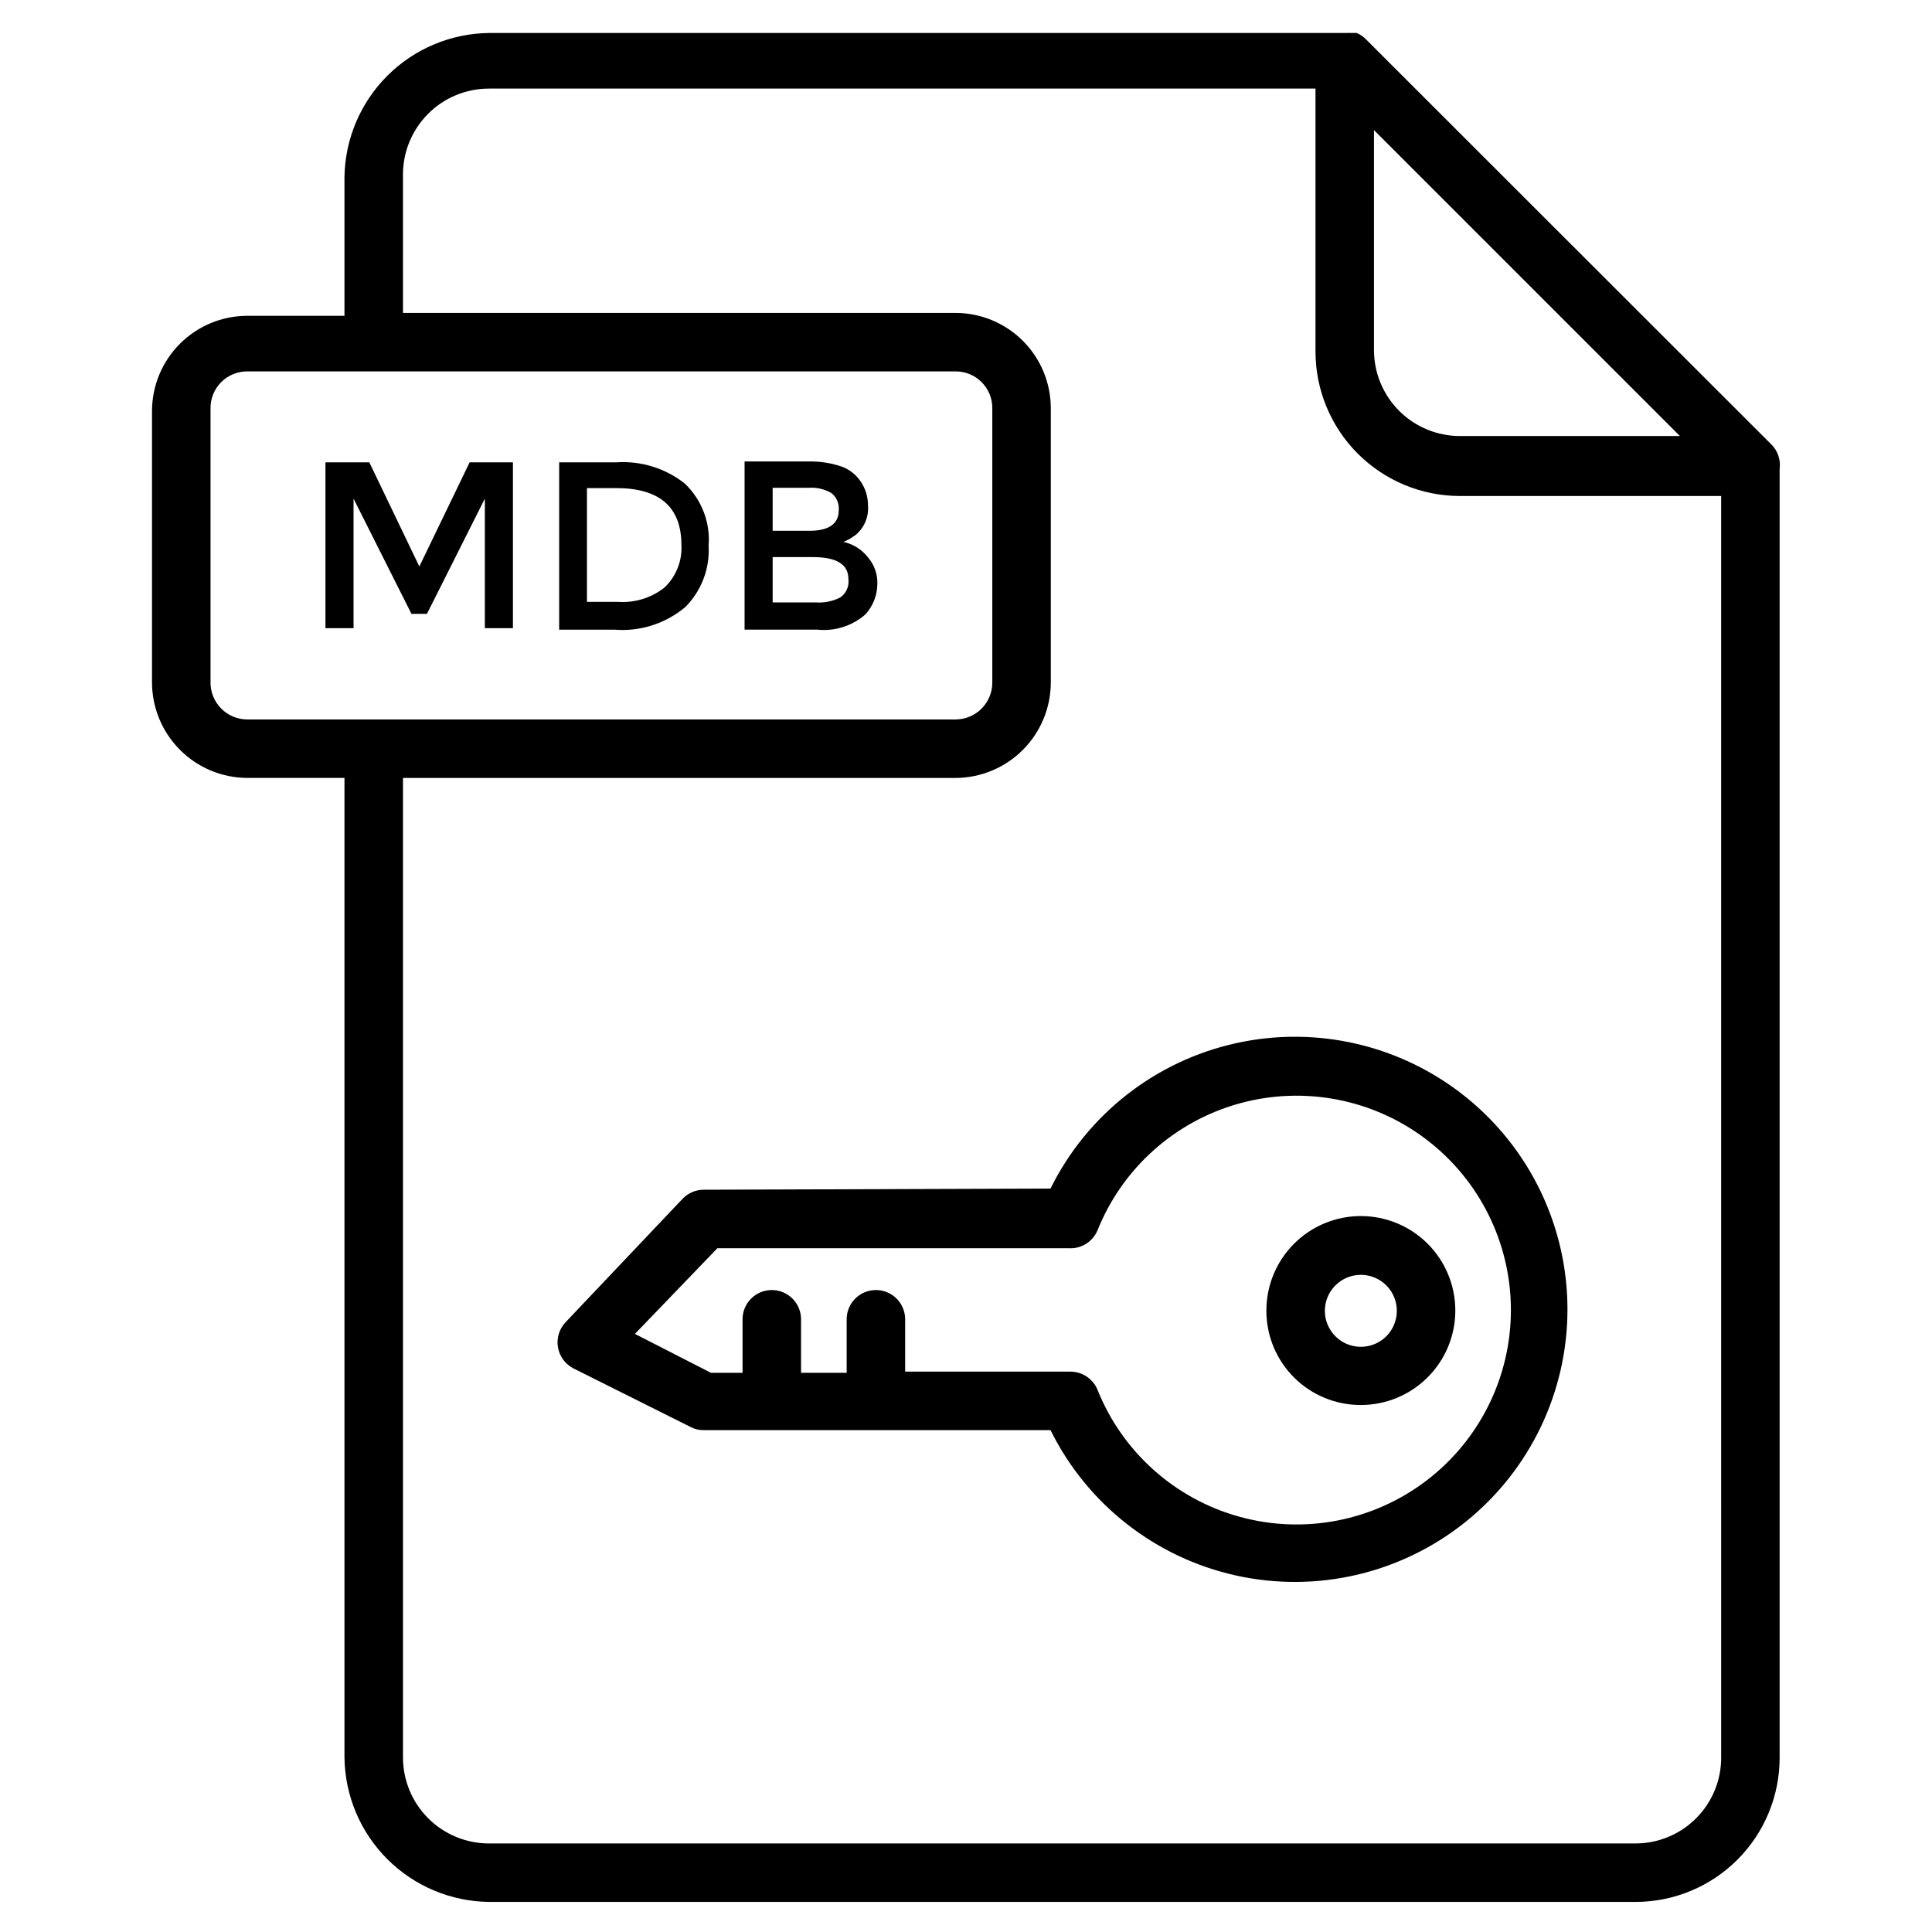 <?xml version="1.0" encoding="UTF-8"?>
<!-- Uploaded to: ICON Repo, www.svgrepo.com, Generator: ICON Repo Mixer Tools -->
<svg fill="#000000" width="800px" height="800px" version="1.1" viewBox="144 144 512 512" xmlns="http://www.w3.org/2000/svg">
 <g>
  <path d="m273.58 648.03h303.91c10.133-0.02 19.844-4.066 26.996-11.246 7.152-7.18 11.156-16.91 11.137-27.043v-341.43c0.328-2.387-0.473-4.793-2.172-6.508l-106.96-106.89-0.543-0.543c-0.691-0.688-1.508-1.242-2.402-1.625h-1.551c-0.309-0.039-0.621-0.039-0.93 0h-227.49c-10.117 0.117-19.789 4.191-26.941 11.348-7.156 7.152-11.227 16.824-11.348 26.941v36.66h-25.734c-6.703 0-13.129 2.664-17.867 7.402-4.738 4.738-7.402 11.164-7.402 17.867v71.852c0 6.707 2.66 13.141 7.398 17.895 4.734 4.75 11.164 7.43 17.871 7.449h25.734v259.58c0.121 10.117 4.191 19.785 11.348 26.941 7.152 7.156 16.824 11.227 26.941 11.348zm234.54-469.55 81.074 81.074h-58.289c-6.027 0-11.812-2.391-16.086-6.644-4.269-4.258-6.68-10.035-6.699-16.066zm-257.33 11.781c0-6.043 2.402-11.84 6.676-16.113 4.273-4.273 10.07-6.672 16.113-6.672h219.04v69.758c0.02 10.141 4.066 19.859 11.242 27.023 7.18 7.164 16.906 11.188 27.047 11.188h69.215l0.004 334.3c0.02 6.023-2.356 11.809-6.598 16.082-4.246 4.273-10.012 6.684-16.035 6.707h-303.91c-6.043 0-11.84-2.402-16.113-6.676-4.273-4.273-6.676-10.07-6.676-16.113v-259.58h146.41c6.711-0.02 13.137-2.699 17.871-7.449 4.738-4.754 7.398-11.188 7.398-17.895v-72.629c0-6.699-2.664-13.129-7.402-17.867-4.738-4.738-11.164-7.398-17.867-7.398h-146.41zm-51 134.56v-72.629c-0.02-2.594 1-5.09 2.836-6.926 1.836-1.84 4.332-2.859 6.93-2.84h187.65c2.598-0.02 5.094 1 6.93 2.84 1.836 1.836 2.859 4.332 2.836 6.926v72.629c0.023 2.602-0.996 5.106-2.832 6.953-1.832 1.848-4.328 2.891-6.934 2.891h-187.65c-2.606 0-5.098-1.043-6.934-2.891-1.832-1.848-2.852-4.352-2.832-6.953z"/>
  <path d="m255.13 294.12-13.254-27.594h-11.625v43.949h7.441v-34.336l15.348 30.535h4.106l15.348-30.535v34.336h7.441v-43.949h-11.473z"/>
  <path d="m307.22 266.53h-15.035v44.336h14.57c6.82 0.57 13.59-1.574 18.836-5.969 4.277-4.269 6.535-10.164 6.199-16.199 0.508-6.207-1.832-12.309-6.356-16.586-5.164-4.062-11.66-6.051-18.215-5.582zm12.867 33.176c-3.469 2.738-7.832 4.094-12.246 3.797h-8.293v-30.152h7.75c11.551 0 17.285 5.039 17.285 15.113 0.223 4.227-1.422 8.336-4.496 11.242z"/>
  <path d="m367.52 287.61 1.629-0.773 1.629-1.086h-0.004c2.277-1.902 3.492-4.793 3.254-7.75 0.031-2.879-1.051-5.652-3.019-7.75-1.309-1.383-2.973-2.375-4.809-2.871-2.512-0.762-5.125-1.125-7.75-1.082h-17.129v44.566h19.301c4.613 0.484 9.219-0.977 12.711-4.031 2.035-2.223 3.168-5.125 3.176-8.137 0.074-2.555-0.809-5.043-2.481-6.977-1.621-2.09-3.926-3.543-6.508-4.109zm-18.758-14.34h9.535-0.004c2.109-0.152 4.219 0.336 6.047 1.398 1.379 1.094 2.109 2.816 1.938 4.57 0 3.644-2.711 5.426-7.75 5.426h-9.766zm17.902 29.066c-1.938 0.992-4.106 1.445-6.277 1.32h-11.625v-12.016h10.695c6.277 0 9.379 1.938 9.379 5.812 0.25 1.906-0.586 3.793-2.172 4.883z"/>
  <path d="m330.55 459.29c-2.137-0.012-4.184 0.855-5.66 2.402l-31.004 32.707v0.004c-1.684 1.77-2.434 4.234-2.023 6.644 0.414 2.414 1.938 4.488 4.117 5.602l31.004 15.5c1.094 0.59 2.324 0.883 3.566 0.852h91.848c9.703 19.633 27.785 33.801 49.168 38.527 21.383 4.727 43.75-0.504 60.824-14.215 17.074-13.711 27.004-34.426 27.004-56.32 0-21.898-9.93-42.613-27.004-56.324s-39.441-18.941-60.824-14.215c-21.383 4.727-39.465 18.895-49.168 38.527zm104.33 10.695c6.613-16.449 20.531-28.867 37.629-33.574 17.094-4.707 35.406-1.164 49.512 9.582s22.383 27.461 22.383 45.191-8.277 34.445-22.383 45.191-32.418 14.293-49.512 9.586c-17.098-4.707-31.016-17.125-37.629-33.578-1.176-2.949-4.035-4.887-7.211-4.883h-43.793v-13.875c0-4.281-3.469-7.75-7.75-7.75s-7.75 3.469-7.75 7.75v14.184h-12.09v-14.184c0-4.281-3.473-7.75-7.754-7.75s-7.75 3.469-7.75 7.75v14.184h-8.371l-20.152-10.309 21.859-22.711h93.008c3.356 0.25 6.484-1.691 7.754-4.805z"/>
  <path d="m504.64 516.34c6.644 0 13.016-2.641 17.711-7.344 4.695-4.699 7.332-11.074 7.324-17.719-0.008-6.644-2.656-13.012-7.359-17.703-4.707-4.691-11.086-7.32-17.727-7.305-6.644 0.012-13.012 2.668-17.699 7.379-4.684 4.711-7.309 11.09-7.285 17.734 0 6.633 2.641 12.992 7.336 17.676 4.699 4.68 11.066 7.301 17.699 7.281zm0-34.492c3.856 0 7.332 2.324 8.809 5.887 1.473 3.562 0.66 7.664-2.066 10.391-2.727 2.727-6.828 3.539-10.391 2.066-3.562-1.477-5.887-4.953-5.887-8.809 0-5.266 4.269-9.535 9.535-9.535z"/>
 </g>
</svg>